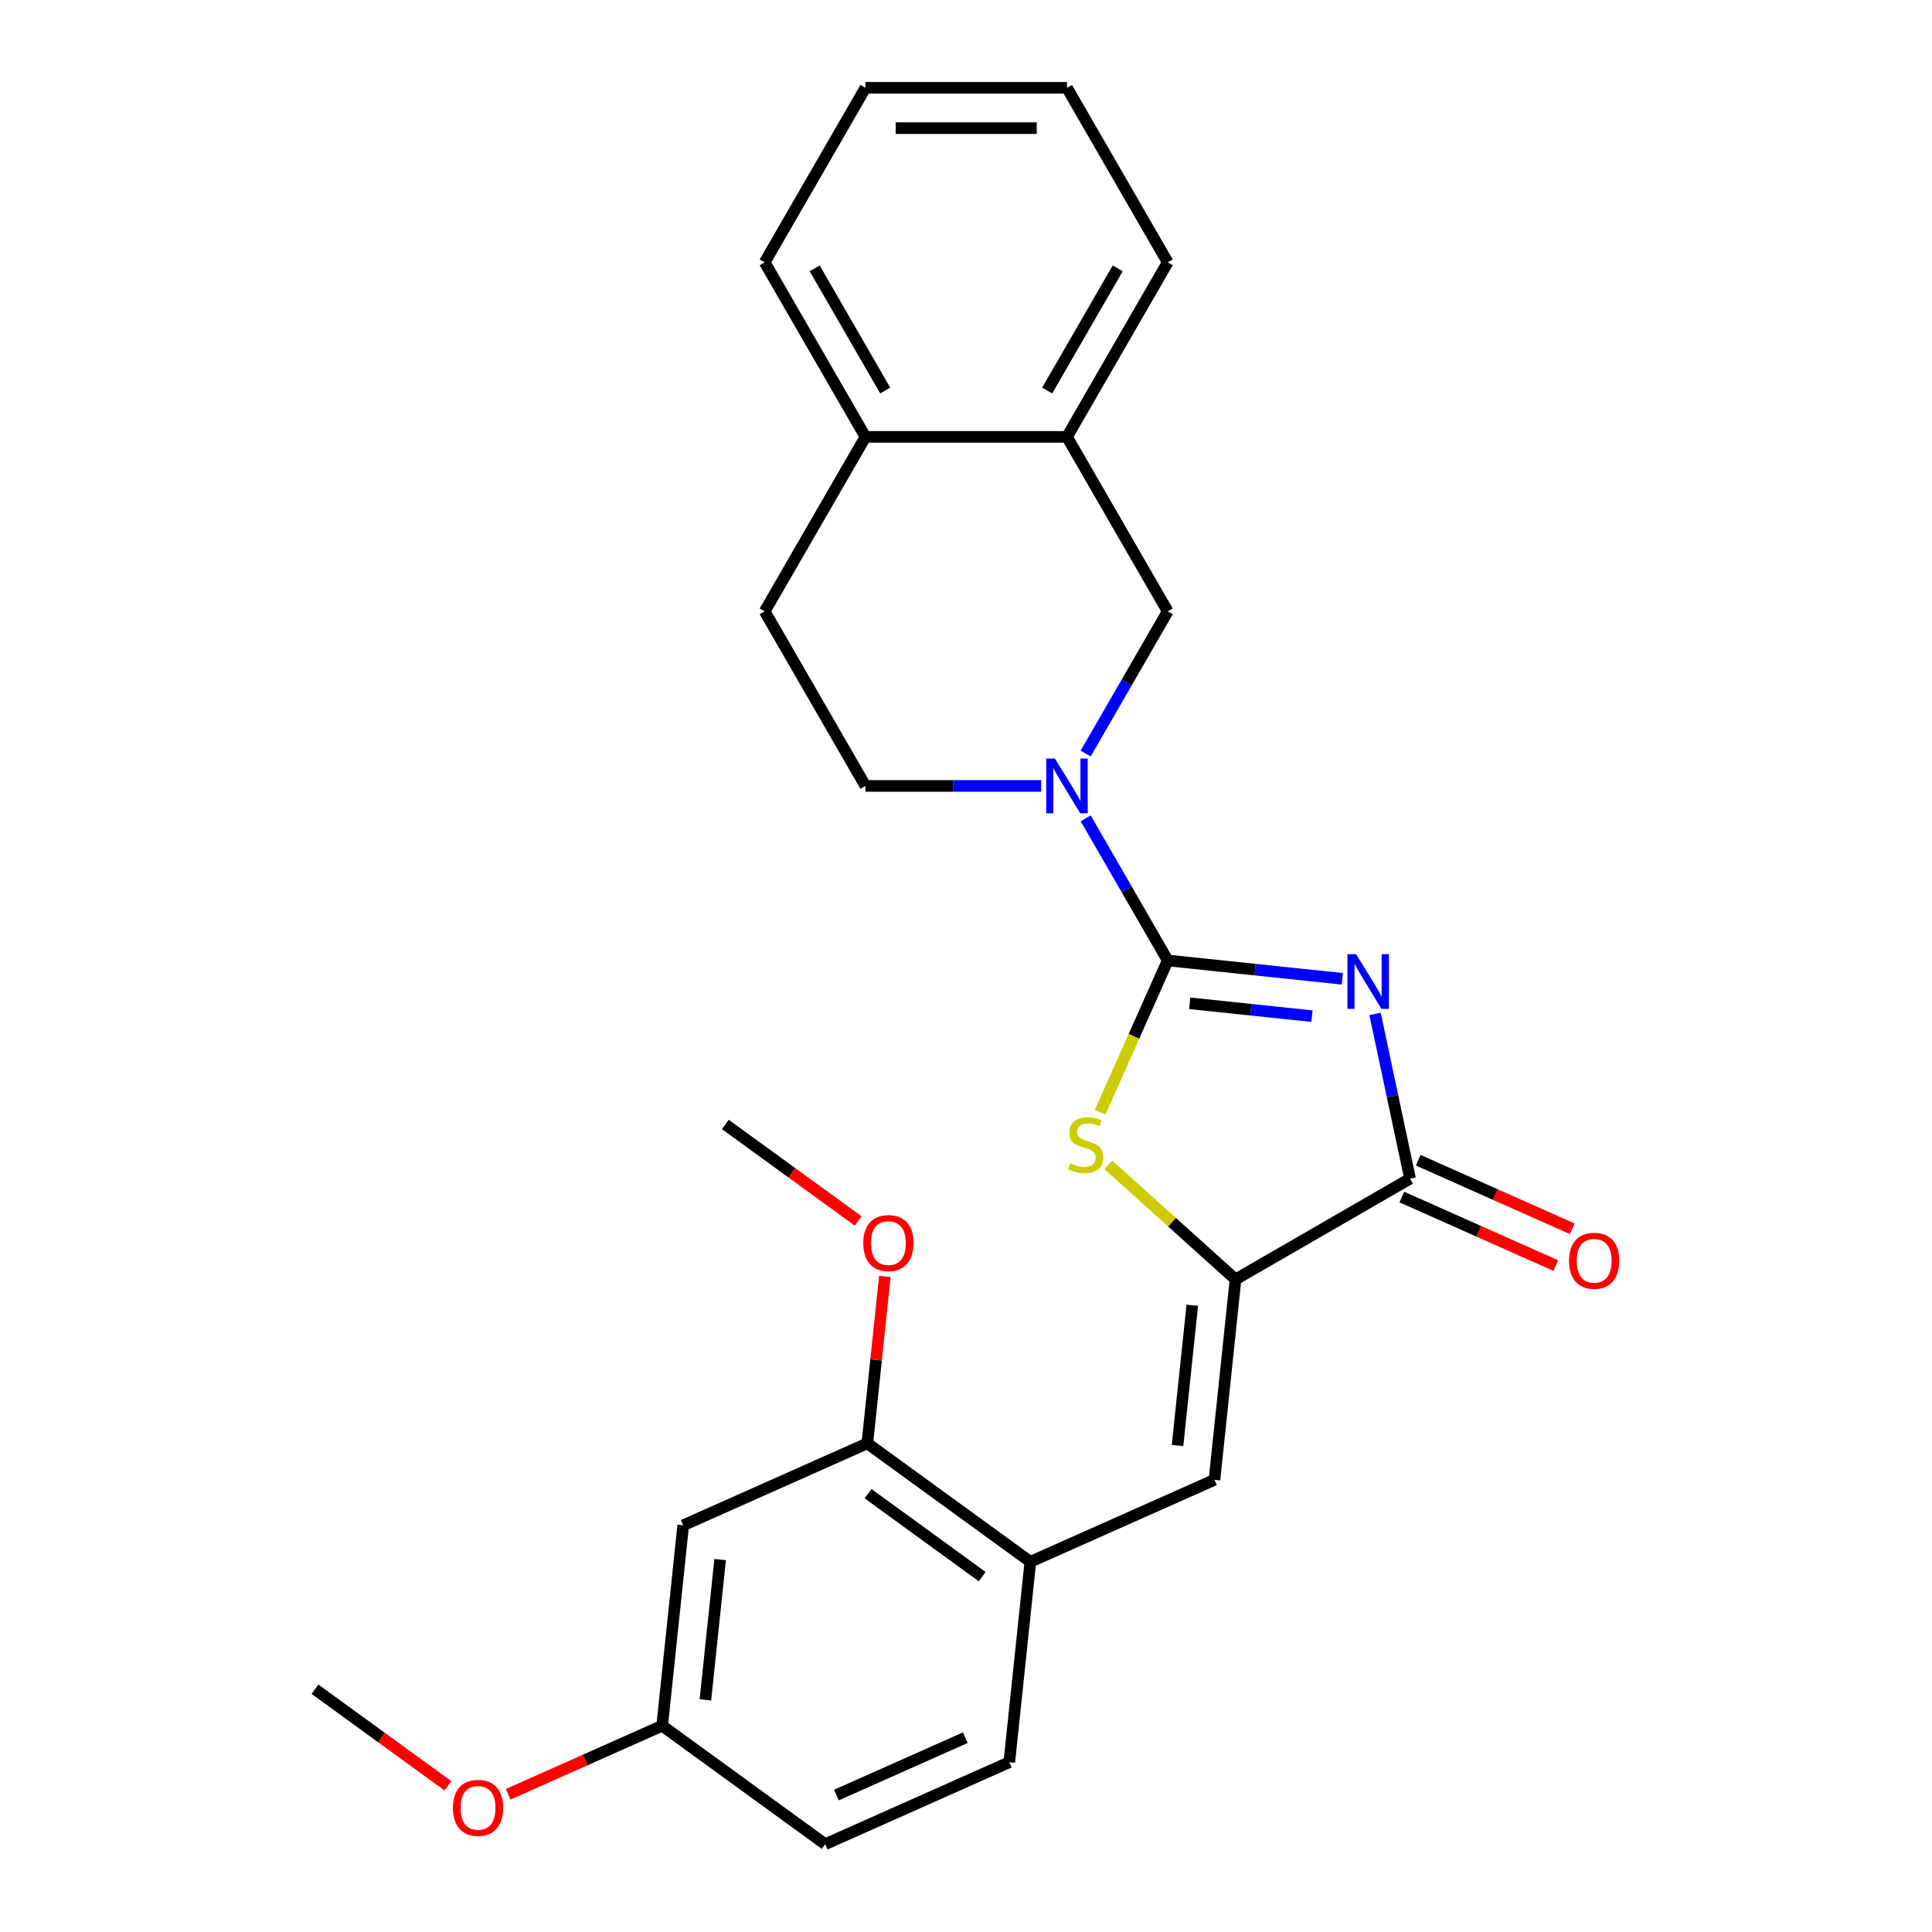 <?xml version='1.0' encoding='iso-8859-1'?>
<svg version='1.1' baseProfile='full'
              xmlns='http://www.w3.org/2000/svg'
                      xmlns:rdkit='http://www.rdkit.org/xml'
                      xmlns:xlink='http://www.w3.org/1999/xlink'
                  xml:space='preserve'
width='1000px' height='1000px' viewBox='0 0 1000 1000'>
<!-- END OF HEADER -->
<rect style='opacity:1.0;fill:#FFFFFF;stroke:none' width='1000' height='1000' x='0' y='0'> </rect>
<path class='bond-0' d='M 694.806,506.628 L 649.611,501.878' style='fill:none;fill-rule:evenodd;stroke:#0000FF;stroke-width:6px;stroke-linecap:butt;stroke-linejoin:miter;stroke-opacity:1' />
<path class='bond-0' d='M 649.611,501.878 L 604.416,497.128' style='fill:none;fill-rule:evenodd;stroke:#000000;stroke-width:6px;stroke-linecap:butt;stroke-linejoin:miter;stroke-opacity:1' />
<path class='bond-0' d='M 679.067,525.951 L 647.43,522.626' style='fill:none;fill-rule:evenodd;stroke:#0000FF;stroke-width:6px;stroke-linecap:butt;stroke-linejoin:miter;stroke-opacity:1' />
<path class='bond-0' d='M 647.43,522.626 L 615.794,519.301' style='fill:none;fill-rule:evenodd;stroke:#000000;stroke-width:6px;stroke-linecap:butt;stroke-linejoin:miter;stroke-opacity:1' />
<path class='bond-3' d='M 711.718,524.799 L 720.78,567.43' style='fill:none;fill-rule:evenodd;stroke:#0000FF;stroke-width:6px;stroke-linecap:butt;stroke-linejoin:miter;stroke-opacity:1' />
<path class='bond-3' d='M 720.78,567.43 L 729.841,610.061' style='fill:none;fill-rule:evenodd;stroke:#000000;stroke-width:6px;stroke-linecap:butt;stroke-linejoin:miter;stroke-opacity:1' />
<path class='bond-2' d='M 604.416,497.128 L 586.927,536.41' style='fill:none;fill-rule:evenodd;stroke:#000000;stroke-width:6px;stroke-linecap:butt;stroke-linejoin:miter;stroke-opacity:1' />
<path class='bond-2' d='M 586.927,536.41 L 569.437,575.692' style='fill:none;fill-rule:evenodd;stroke:#CCCC00;stroke-width:6px;stroke-linecap:butt;stroke-linejoin:miter;stroke-opacity:1' />
<path class='bond-4' d='M 604.416,497.128 L 583.179,460.345' style='fill:none;fill-rule:evenodd;stroke:#000000;stroke-width:6px;stroke-linecap:butt;stroke-linejoin:miter;stroke-opacity:1' />
<path class='bond-4' d='M 583.179,460.345 L 561.942,423.561' style='fill:none;fill-rule:evenodd;stroke:#0000FF;stroke-width:6px;stroke-linecap:butt;stroke-linejoin:miter;stroke-opacity:1' />
<path class='bond-1' d='M 639.507,662.216 L 729.841,610.061' style='fill:none;fill-rule:evenodd;stroke:#000000;stroke-width:6px;stroke-linecap:butt;stroke-linejoin:miter;stroke-opacity:1' />
<path class='bond-5' d='M 639.507,662.216 L 628.603,765.954' style='fill:none;fill-rule:evenodd;stroke:#000000;stroke-width:6px;stroke-linecap:butt;stroke-linejoin:miter;stroke-opacity:1' />
<path class='bond-5' d='M 617.123,675.596 L 609.491,748.213' style='fill:none;fill-rule:evenodd;stroke:#000000;stroke-width:6px;stroke-linecap:butt;stroke-linejoin:miter;stroke-opacity:1' />
<path class='bond-26' d='M 639.507,662.216 L 606.592,632.58' style='fill:none;fill-rule:evenodd;stroke:#000000;stroke-width:6px;stroke-linecap:butt;stroke-linejoin:miter;stroke-opacity:1' />
<path class='bond-26' d='M 606.592,632.58 L 573.677,602.943' style='fill:none;fill-rule:evenodd;stroke:#CCCC00;stroke-width:6px;stroke-linecap:butt;stroke-linejoin:miter;stroke-opacity:1' />
<path class='bond-12' d='M 725.599,619.591 L 765.44,637.329' style='fill:none;fill-rule:evenodd;stroke:#000000;stroke-width:6px;stroke-linecap:butt;stroke-linejoin:miter;stroke-opacity:1' />
<path class='bond-12' d='M 765.44,637.329 L 805.282,655.068' style='fill:none;fill-rule:evenodd;stroke:#FF0000;stroke-width:6px;stroke-linecap:butt;stroke-linejoin:miter;stroke-opacity:1' />
<path class='bond-12' d='M 734.084,600.532 L 773.926,618.271' style='fill:none;fill-rule:evenodd;stroke:#000000;stroke-width:6px;stroke-linecap:butt;stroke-linejoin:miter;stroke-opacity:1' />
<path class='bond-12' d='M 773.926,618.271 L 813.768,636.01' style='fill:none;fill-rule:evenodd;stroke:#FF0000;stroke-width:6px;stroke-linecap:butt;stroke-linejoin:miter;stroke-opacity:1' />
<path class='bond-7' d='M 561.942,390.026 L 583.179,353.242' style='fill:none;fill-rule:evenodd;stroke:#0000FF;stroke-width:6px;stroke-linecap:butt;stroke-linejoin:miter;stroke-opacity:1' />
<path class='bond-7' d='M 583.179,353.242 L 604.416,316.459' style='fill:none;fill-rule:evenodd;stroke:#000000;stroke-width:6px;stroke-linecap:butt;stroke-linejoin:miter;stroke-opacity:1' />
<path class='bond-11' d='M 538.913,406.793 L 493.433,406.793' style='fill:none;fill-rule:evenodd;stroke:#0000FF;stroke-width:6px;stroke-linecap:butt;stroke-linejoin:miter;stroke-opacity:1' />
<path class='bond-11' d='M 493.433,406.793 L 447.952,406.793' style='fill:none;fill-rule:evenodd;stroke:#000000;stroke-width:6px;stroke-linecap:butt;stroke-linejoin:miter;stroke-opacity:1' />
<path class='bond-6' d='M 628.603,765.954 L 533.312,808.381' style='fill:none;fill-rule:evenodd;stroke:#000000;stroke-width:6px;stroke-linecap:butt;stroke-linejoin:miter;stroke-opacity:1' />
<path class='bond-8' d='M 533.312,808.381 L 448.924,747.069' style='fill:none;fill-rule:evenodd;stroke:#000000;stroke-width:6px;stroke-linecap:butt;stroke-linejoin:miter;stroke-opacity:1' />
<path class='bond-8' d='M 508.391,816.062 L 449.319,773.144' style='fill:none;fill-rule:evenodd;stroke:#000000;stroke-width:6px;stroke-linecap:butt;stroke-linejoin:miter;stroke-opacity:1' />
<path class='bond-15' d='M 533.312,808.381 L 522.408,912.119' style='fill:none;fill-rule:evenodd;stroke:#000000;stroke-width:6px;stroke-linecap:butt;stroke-linejoin:miter;stroke-opacity:1' />
<path class='bond-9' d='M 604.416,316.459 L 552.261,226.124' style='fill:none;fill-rule:evenodd;stroke:#000000;stroke-width:6px;stroke-linecap:butt;stroke-linejoin:miter;stroke-opacity:1' />
<path class='bond-10' d='M 448.924,747.069 L 353.632,789.496' style='fill:none;fill-rule:evenodd;stroke:#000000;stroke-width:6px;stroke-linecap:butt;stroke-linejoin:miter;stroke-opacity:1' />
<path class='bond-18' d='M 448.924,747.069 L 453.463,703.884' style='fill:none;fill-rule:evenodd;stroke:#000000;stroke-width:6px;stroke-linecap:butt;stroke-linejoin:miter;stroke-opacity:1' />
<path class='bond-18' d='M 453.463,703.884 L 458.001,660.699' style='fill:none;fill-rule:evenodd;stroke:#FF0000;stroke-width:6px;stroke-linecap:butt;stroke-linejoin:miter;stroke-opacity:1' />
<path class='bond-20' d='M 552.261,226.124 L 604.416,135.789' style='fill:none;fill-rule:evenodd;stroke:#000000;stroke-width:6px;stroke-linecap:butt;stroke-linejoin:miter;stroke-opacity:1' />
<path class='bond-20' d='M 542.017,202.143 L 578.526,138.908' style='fill:none;fill-rule:evenodd;stroke:#000000;stroke-width:6px;stroke-linecap:butt;stroke-linejoin:miter;stroke-opacity:1' />
<path class='bond-27' d='M 552.261,226.124 L 447.952,226.124' style='fill:none;fill-rule:evenodd;stroke:#000000;stroke-width:6px;stroke-linecap:butt;stroke-linejoin:miter;stroke-opacity:1' />
<path class='bond-28' d='M 353.632,789.496 L 342.729,893.234' style='fill:none;fill-rule:evenodd;stroke:#000000;stroke-width:6px;stroke-linecap:butt;stroke-linejoin:miter;stroke-opacity:1' />
<path class='bond-28' d='M 372.744,807.237 L 365.112,879.854' style='fill:none;fill-rule:evenodd;stroke:#000000;stroke-width:6px;stroke-linecap:butt;stroke-linejoin:miter;stroke-opacity:1' />
<path class='bond-14' d='M 447.952,406.793 L 395.797,316.459' style='fill:none;fill-rule:evenodd;stroke:#000000;stroke-width:6px;stroke-linecap:butt;stroke-linejoin:miter;stroke-opacity:1' />
<path class='bond-13' d='M 447.952,226.124 L 395.797,316.459' style='fill:none;fill-rule:evenodd;stroke:#000000;stroke-width:6px;stroke-linecap:butt;stroke-linejoin:miter;stroke-opacity:1' />
<path class='bond-21' d='M 447.952,226.124 L 395.797,135.789' style='fill:none;fill-rule:evenodd;stroke:#000000;stroke-width:6px;stroke-linecap:butt;stroke-linejoin:miter;stroke-opacity:1' />
<path class='bond-21' d='M 458.195,202.143 L 421.687,138.908' style='fill:none;fill-rule:evenodd;stroke:#000000;stroke-width:6px;stroke-linecap:butt;stroke-linejoin:miter;stroke-opacity:1' />
<path class='bond-17' d='M 522.408,912.119 L 427.117,954.545' style='fill:none;fill-rule:evenodd;stroke:#000000;stroke-width:6px;stroke-linecap:butt;stroke-linejoin:miter;stroke-opacity:1' />
<path class='bond-17' d='M 499.629,899.425 L 432.925,929.123' style='fill:none;fill-rule:evenodd;stroke:#000000;stroke-width:6px;stroke-linecap:butt;stroke-linejoin:miter;stroke-opacity:1' />
<path class='bond-16' d='M 342.729,893.234 L 427.117,954.545' style='fill:none;fill-rule:evenodd;stroke:#000000;stroke-width:6px;stroke-linecap:butt;stroke-linejoin:miter;stroke-opacity:1' />
<path class='bond-19' d='M 342.729,893.234 L 302.887,910.973' style='fill:none;fill-rule:evenodd;stroke:#000000;stroke-width:6px;stroke-linecap:butt;stroke-linejoin:miter;stroke-opacity:1' />
<path class='bond-19' d='M 302.887,910.973 L 263.045,928.711' style='fill:none;fill-rule:evenodd;stroke:#FF0000;stroke-width:6px;stroke-linecap:butt;stroke-linejoin:miter;stroke-opacity:1' />
<path class='bond-22' d='M 444.219,631.991 L 409.829,607.005' style='fill:none;fill-rule:evenodd;stroke:#FF0000;stroke-width:6px;stroke-linecap:butt;stroke-linejoin:miter;stroke-opacity:1' />
<path class='bond-22' d='M 409.829,607.005 L 375.439,582.02' style='fill:none;fill-rule:evenodd;stroke:#000000;stroke-width:6px;stroke-linecap:butt;stroke-linejoin:miter;stroke-opacity:1' />
<path class='bond-23' d='M 231.83,924.321 L 197.439,899.335' style='fill:none;fill-rule:evenodd;stroke:#FF0000;stroke-width:6px;stroke-linecap:butt;stroke-linejoin:miter;stroke-opacity:1' />
<path class='bond-23' d='M 197.439,899.335 L 163.049,874.349' style='fill:none;fill-rule:evenodd;stroke:#000000;stroke-width:6px;stroke-linecap:butt;stroke-linejoin:miter;stroke-opacity:1' />
<path class='bond-24' d='M 604.416,135.789 L 552.261,45.455' style='fill:none;fill-rule:evenodd;stroke:#000000;stroke-width:6px;stroke-linecap:butt;stroke-linejoin:miter;stroke-opacity:1' />
<path class='bond-25' d='M 395.797,135.789 L 447.952,45.455' style='fill:none;fill-rule:evenodd;stroke:#000000;stroke-width:6px;stroke-linecap:butt;stroke-linejoin:miter;stroke-opacity:1' />
<path class='bond-29' d='M 552.261,45.455 L 447.952,45.455' style='fill:none;fill-rule:evenodd;stroke:#000000;stroke-width:6px;stroke-linecap:butt;stroke-linejoin:miter;stroke-opacity:1' />
<path class='bond-29' d='M 536.615,66.317 L 463.598,66.317' style='fill:none;fill-rule:evenodd;stroke:#000000;stroke-width:6px;stroke-linecap:butt;stroke-linejoin:miter;stroke-opacity:1' />
<path  class='atom-0' d='M 701.894 493.871
L 711.174 508.871
Q 712.094 510.351, 713.574 513.031
Q 715.054 515.711, 715.134 515.871
L 715.134 493.871
L 718.894 493.871
L 718.894 522.191
L 715.014 522.191
L 705.054 505.791
Q 703.894 503.871, 702.654 501.671
Q 701.454 499.471, 701.094 498.791
L 701.094 522.191
L 697.414 522.191
L 697.414 493.871
L 701.894 493.871
' fill='#0000FF'/>
<path  class='atom-3' d='M 553.989 602.14
Q 554.309 602.26, 555.629 602.82
Q 556.949 603.38, 558.389 603.74
Q 559.869 604.06, 561.309 604.06
Q 563.989 604.06, 565.549 602.78
Q 567.109 601.46, 567.109 599.18
Q 567.109 597.62, 566.309 596.66
Q 565.549 595.7, 564.349 595.18
Q 563.149 594.66, 561.149 594.06
Q 558.629 593.3, 557.109 592.58
Q 555.629 591.86, 554.549 590.34
Q 553.509 588.82, 553.509 586.26
Q 553.509 582.7, 555.909 580.5
Q 558.349 578.3, 563.149 578.3
Q 566.429 578.3, 570.149 579.86
L 569.229 582.94
Q 565.829 581.54, 563.269 581.54
Q 560.509 581.54, 558.989 582.7
Q 557.469 583.82, 557.509 585.78
Q 557.509 587.3, 558.269 588.22
Q 559.069 589.14, 560.189 589.66
Q 561.349 590.18, 563.269 590.78
Q 565.829 591.58, 567.349 592.38
Q 568.869 593.18, 569.949 594.82
Q 571.069 596.42, 571.069 599.18
Q 571.069 603.1, 568.429 605.22
Q 565.829 607.3, 561.469 607.3
Q 558.949 607.3, 557.029 606.74
Q 555.149 606.22, 552.909 605.3
L 553.989 602.14
' fill='#CCCC00'/>
<path  class='atom-5' d='M 546.001 392.633
L 555.281 407.633
Q 556.201 409.113, 557.681 411.793
Q 559.161 414.473, 559.241 414.633
L 559.241 392.633
L 563.001 392.633
L 563.001 420.953
L 559.121 420.953
L 549.161 404.553
Q 548.001 402.633, 546.761 400.433
Q 545.561 398.233, 545.201 397.553
L 545.201 420.953
L 541.521 420.953
L 541.521 392.633
L 546.001 392.633
' fill='#0000FF'/>
<path  class='atom-13' d='M 812.133 652.568
Q 812.133 645.768, 815.493 641.968
Q 818.853 638.168, 825.133 638.168
Q 831.413 638.168, 834.773 641.968
Q 838.133 645.768, 838.133 652.568
Q 838.133 659.448, 834.733 663.368
Q 831.333 667.248, 825.133 667.248
Q 818.893 667.248, 815.493 663.368
Q 812.133 659.488, 812.133 652.568
M 825.133 664.048
Q 829.453 664.048, 831.773 661.168
Q 834.133 658.248, 834.133 652.568
Q 834.133 647.008, 831.773 644.208
Q 829.453 641.368, 825.133 641.368
Q 820.813 641.368, 818.453 644.168
Q 816.133 646.968, 816.133 652.568
Q 816.133 658.288, 818.453 661.168
Q 820.813 664.048, 825.133 664.048
' fill='#FF0000'/>
<path  class='atom-19' d='M 446.827 643.411
Q 446.827 636.611, 450.187 632.811
Q 453.547 629.011, 459.827 629.011
Q 466.107 629.011, 469.467 632.811
Q 472.827 636.611, 472.827 643.411
Q 472.827 650.291, 469.427 654.211
Q 466.027 658.091, 459.827 658.091
Q 453.587 658.091, 450.187 654.211
Q 446.827 650.331, 446.827 643.411
M 459.827 654.891
Q 464.147 654.891, 466.467 652.011
Q 468.827 649.091, 468.827 643.411
Q 468.827 637.851, 466.467 635.051
Q 464.147 632.211, 459.827 632.211
Q 455.507 632.211, 453.147 635.011
Q 450.827 637.811, 450.827 643.411
Q 450.827 649.131, 453.147 652.011
Q 455.507 654.891, 459.827 654.891
' fill='#FF0000'/>
<path  class='atom-20' d='M 234.437 935.74
Q 234.437 928.94, 237.797 925.14
Q 241.157 921.34, 247.437 921.34
Q 253.717 921.34, 257.077 925.14
Q 260.437 928.94, 260.437 935.74
Q 260.437 942.62, 257.037 946.54
Q 253.637 950.42, 247.437 950.42
Q 241.197 950.42, 237.797 946.54
Q 234.437 942.66, 234.437 935.74
M 247.437 947.22
Q 251.757 947.22, 254.077 944.34
Q 256.437 941.42, 256.437 935.74
Q 256.437 930.18, 254.077 927.38
Q 251.757 924.54, 247.437 924.54
Q 243.117 924.54, 240.757 927.34
Q 238.437 930.14, 238.437 935.74
Q 238.437 941.46, 240.757 944.34
Q 243.117 947.22, 247.437 947.22
' fill='#FF0000'/>
</svg>
